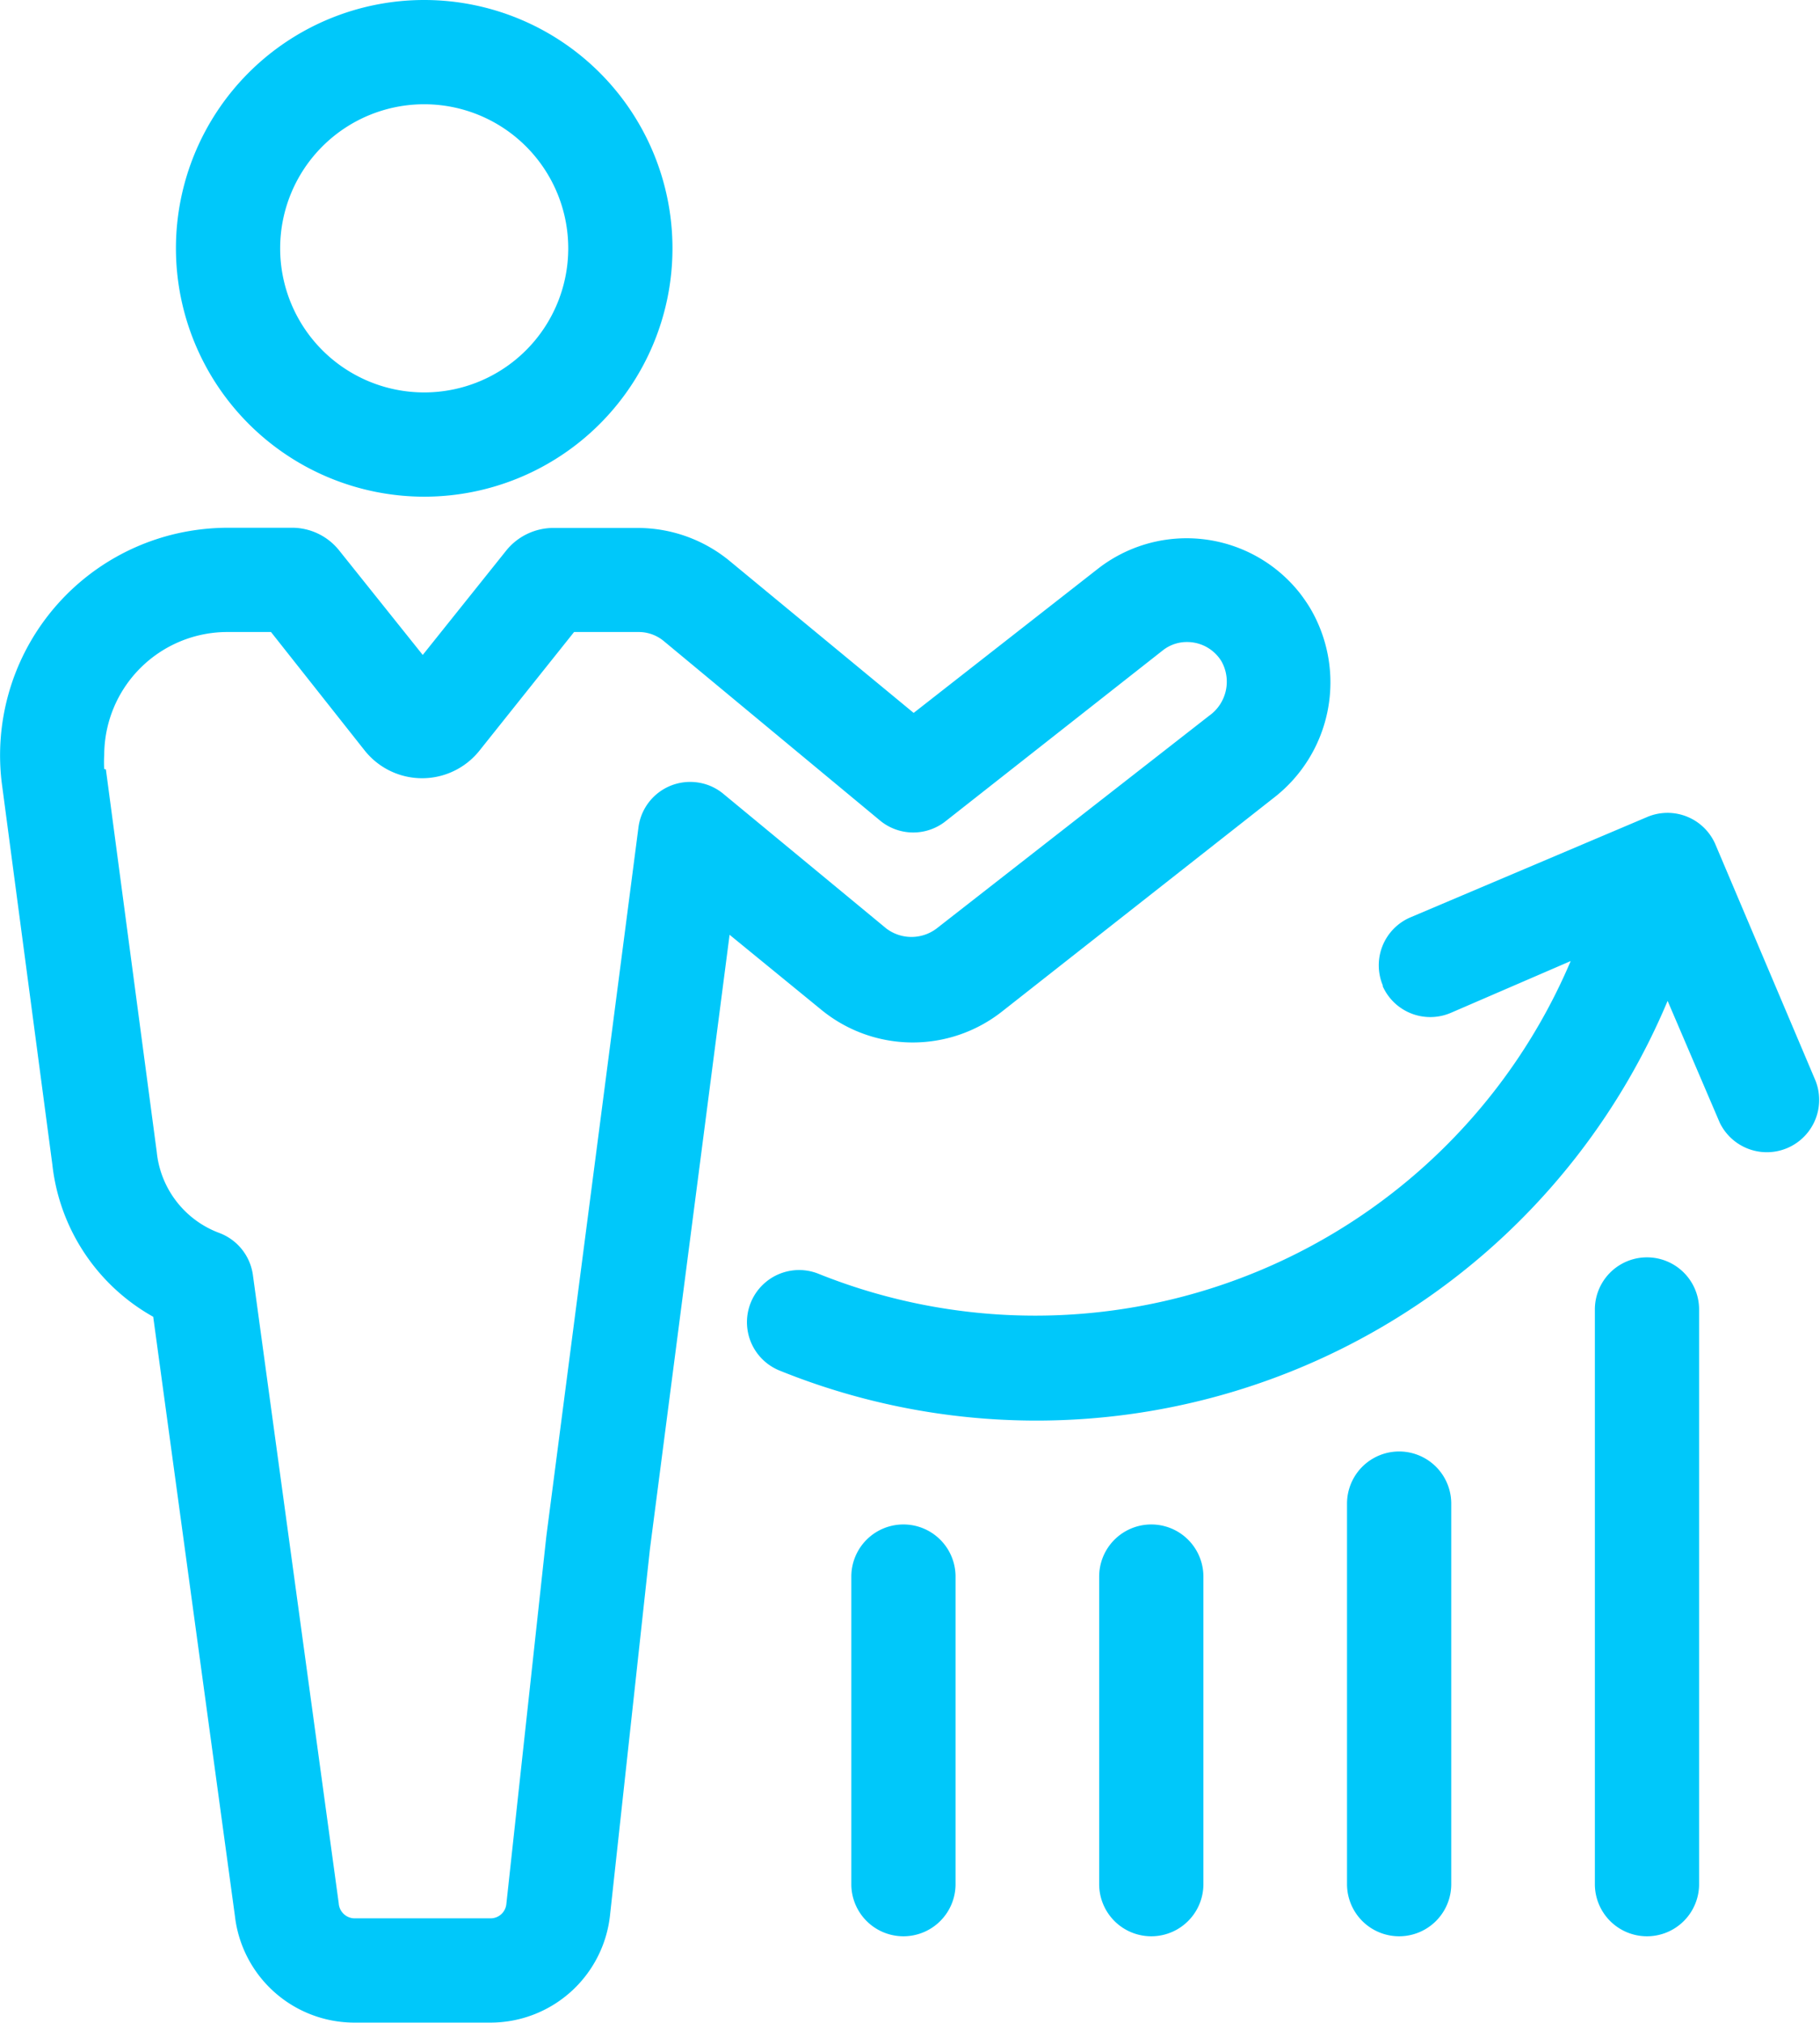 <svg xmlns="http://www.w3.org/2000/svg" viewBox="0 0 87.31 97.01"><defs><style>.cls-1{fill:#00c8fa;}</style></defs><title>solutions_picto5</title><g id="Calque_2" data-name="Calque 2"><g id="Calque_1-2" data-name="Calque 1"><path class="cls-1" d="M66.35,47.29A2.5,2.5,0,0,1,67.65,44L79,39.19a2.5,2.5,0,0,1,3.29,1.3v0L87.1,51.84a2.51,2.51,0,0,1-4.6,2h0L80,48a32.84,32.84,0,0,1-42.6,17.73,2.5,2.5,0,1,1,1.87-4.64,27.91,27.91,0,0,0,36.08-15l-5.74,2.48a2.5,2.5,0,0,1-3.29-1.3ZM45.84,90.36V75.61a2.5,2.5,0,0,0-5,0V90.36a2.5,2.5,0,0,0,5,0Zm11.89,0V75.61a2.5,2.5,0,0,0-5,0V90.36a2.5,2.5,0,0,0,5,0Zm11.89,0V72.11a2.5,2.5,0,0,0-5,0V90.36a2.5,2.5,0,1,0,5,0Zm11.89,0V62.8a2.5,2.5,0,0,0-5,0V90.36a2.5,2.5,0,0,0,5,0ZM8.44,11.92a11.91,11.91,0,1,1,11.92,11.9h0A11.92,11.92,0,0,1,8.44,11.92Zm5,0A6.91,6.91,0,1,0,20.35,5a6.91,6.91,0,0,0-6.91,6.91ZM.08,37.51A10.91,10.91,0,0,1,9.62,25.39a11.17,11.17,0,0,1,1.29-.08H14a2.89,2.89,0,0,1,2.28,1.1l4,5,4-5a2.91,2.91,0,0,1,2.33-1.09h4A6.94,6.94,0,0,1,35,26.9l8.83,7.29,8.81-6.89a6.92,6.92,0,0,1,9.72,1.15,8.19,8.19,0,0,1,.47.68,7,7,0,0,1-1.76,9.16l-13,10.22a6.92,6.92,0,0,1-8.69-.1L35,44.83,31.18,74.28,29.26,91.89A5.77,5.77,0,0,1,23.53,97H17a5.77,5.77,0,0,1-5.73-5.11L7.35,63.15a9.57,9.57,0,0,1-4.84-7.31Zm5-.61L7.52,55.25a4.64,4.64,0,0,0,3,3.88,2.52,2.52,0,0,1,1.61,2l4.12,30.15A.77.77,0,0,0,17,92h6.53a.76.76,0,0,0,.76-.68l1.92-17.65,4.42-34a2.5,2.5,0,0,1,2.8-2.15,2.47,2.47,0,0,1,1.27.55l7.82,6.46a2,2,0,0,0,2.41,0L58,34.33a2,2,0,0,0,.6-2.61,1.93,1.93,0,0,0-1.65-.93,1.86,1.86,0,0,0-1.18.41L45.38,39.37a2.5,2.5,0,0,1-3.14,0L31.85,30.75a1.89,1.89,0,0,0-1.2-.44H27.54L23,36a3.52,3.52,0,0,1-4.95.55,3.58,3.58,0,0,1-.55-.55L13,30.31H10.91A5.91,5.91,0,0,0,5,36.22a4.87,4.87,0,0,0,0,.66Z"/></g></g></svg>